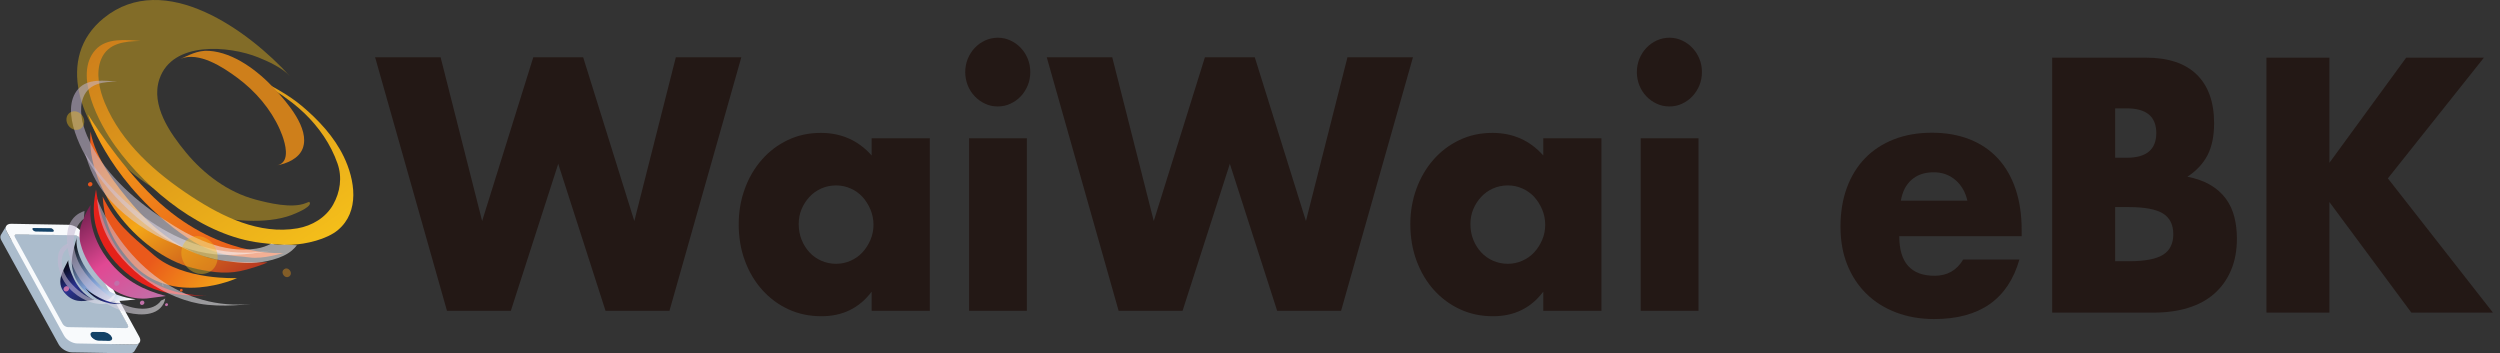 <?xml version="1.0" encoding="utf-8"?>
<!-- Generator: Adobe Illustrator 16.0.0, SVG Export Plug-In . SVG Version: 6.00 Build 0)  -->
<!DOCTYPE svg PUBLIC "-//W3C//DTD SVG 1.1//EN" "http://www.w3.org/Graphics/SVG/1.1/DTD/svg11.dtd">
<svg version="1.1" id="レイヤー_1" xmlns="http://www.w3.org/2000/svg" xmlns:xlink="http://www.w3.org/1999/xlink" x="0px"
	 y="0px" width="283px" height="40px" viewBox="0 0 283 40" enable-background="new 0 0 283 40" xml:space="preserve">
<rect x="0" y="0" width="283" height="40" fill="#333333" stroke="none"/>
<g>
	<g>
		<path fill="#231815" d="M49.875,6.479l4.703,18.541l5.791-18.541h5.643l5.792,18.541l4.701-18.541h7.414l-8.137,28.707h-7.236
			l-5.355-16.641l-5.365,16.641h-7.228L42.461,6.479H49.875z"/>
		<path fill="#231815" d="M98.671,15.654h6.582v19.531h-6.582v-2.168c-1.396,1.854-3.287,2.781-5.684,2.781
			c-1.347,0-2.594-0.256-3.723-0.781c-1.139-0.516-2.118-1.248-2.969-2.188c-0.842-0.938-1.505-2.039-1.971-3.316
			c-0.477-1.267-0.702-2.651-0.702-4.146c0-1.396,0.228-2.723,0.684-3.979c0.455-1.257,1.1-2.355,1.92-3.296
			c0.822-0.94,1.793-1.683,2.932-2.228c1.128-0.546,2.385-0.821,3.761-0.821c2.316,0,4.236,0.852,5.752,2.555V15.654L98.671,15.654z
			 M90.414,25.366c0,0.635,0.108,1.229,0.325,1.771c0.219,0.545,0.516,1.021,0.893,1.427c0.376,0.405,0.82,0.724,1.336,0.949
			c0.516,0.229,1.08,0.349,1.684,0.349c0.574,0,1.129-0.12,1.643-0.349c0.516-0.228,0.961-0.544,1.337-0.949
			c0.376-0.406,0.673-0.881,0.901-1.406c0.227-0.534,0.346-1.108,0.346-1.713c0-0.612-0.119-1.188-0.346-1.731
			c-0.229-0.545-0.535-1.021-0.901-1.426c-0.376-0.406-0.821-0.724-1.337-0.951c-0.514-0.226-1.068-0.347-1.643-0.347
			c-0.604,0-1.168,0.119-1.684,0.347c-0.516,0.229-0.96,0.545-1.336,0.951c-0.375,0.405-0.674,0.87-0.893,1.387
			C90.522,24.188,90.414,24.751,90.414,25.366z"/>
		<path fill="#231815" d="M109.263,8.16c0-0.533,0.101-1.028,0.287-1.504c0.197-0.465,0.456-0.882,0.792-1.237
			c0.337-0.356,0.732-0.635,1.179-0.841c0.445-0.198,0.92-0.309,1.427-0.309c0.504,0,0.978,0.101,1.425,0.309
			c0.446,0.206,0.842,0.484,1.179,0.841c0.335,0.355,0.603,0.772,0.792,1.237c0.188,0.476,0.285,0.971,0.285,1.504
			c0,0.535-0.1,1.04-0.285,1.506c-0.199,0.465-0.457,0.881-0.792,1.236c-0.337,0.357-0.732,0.635-1.179,0.842
			c-0.445,0.209-0.921,0.307-1.425,0.307c-0.507,0-0.98-0.098-1.427-0.307c-0.446-0.207-0.842-0.484-1.179-0.842
			c-0.336-0.355-0.604-0.762-0.792-1.236C109.363,9.19,109.263,8.686,109.263,8.16z M116.241,15.654v19.531h-6.542V15.654H116.241z"
			/>
		<path fill="#231815" d="M125.905,6.479l4.702,18.541l5.791-18.541h5.642l5.793,18.541l4.701-18.541h7.415l-8.138,28.707h-7.236
			l-5.355-16.641l-5.354,16.641h-7.237l-8.137-28.707H125.905z"/>
		<path fill="#231815" d="M174.698,15.654h6.584v19.531h-6.584v-2.168c-1.395,1.854-3.287,2.781-5.684,2.781
			c-1.355,0-2.594-0.256-3.723-0.781c-1.129-0.516-2.117-1.248-2.971-2.188c-0.84-0.938-1.493-2.039-1.968-3.316
			c-0.465-1.267-0.703-2.651-0.703-4.146c0-1.396,0.229-2.723,0.684-3.979s1.1-2.355,1.92-3.296c0.822-0.94,1.793-1.683,2.932-2.228
			c1.129-0.546,2.384-0.821,3.761-0.821c2.316,0,4.236,0.852,5.752,2.555V15.654L174.698,15.654z M166.452,25.366
			c0,0.635,0.107,1.229,0.326,1.771c0.217,0.546,0.516,1.021,0.893,1.427c0.375,0.405,0.82,0.724,1.336,0.949
			c0.516,0.229,1.078,0.349,1.684,0.349c0.574,0,1.129-0.12,1.643-0.349c0.516-0.228,0.961-0.544,1.338-0.949
			c0.375-0.406,0.672-0.881,0.9-1.406c0.229-0.534,0.346-1.108,0.346-1.713c0-0.612-0.117-1.188-0.346-1.731
			c-0.229-0.545-0.535-1.021-0.9-1.426c-0.377-0.406-0.822-0.724-1.338-0.951c-0.514-0.228-1.068-0.347-1.643-0.347
			c-0.604,0-1.168,0.119-1.684,0.347c-0.516,0.229-0.961,0.545-1.336,0.951c-0.379,0.405-0.676,0.87-0.893,1.387
			C166.562,24.188,166.452,24.751,166.452,25.366z"/>
		<path fill="#231815" d="M185.291,8.16c0-0.533,0.1-1.028,0.287-1.504c0.197-0.465,0.455-0.882,0.791-1.237
			c0.338-0.356,0.732-0.635,1.179-0.841c0.446-0.198,0.921-0.309,1.427-0.309c0.505,0,0.979,0.101,1.425,0.309
			c0.446,0.206,0.843,0.484,1.178,0.841c0.336,0.355,0.605,0.772,0.794,1.237c0.196,0.476,0.286,0.971,0.286,1.504
			c0,0.535-0.1,1.04-0.286,1.506c-0.198,0.465-0.458,0.881-0.794,1.236c-0.335,0.357-0.731,0.635-1.178,0.842
			c-0.445,0.209-0.92,0.307-1.425,0.307c-0.506,0-0.98-0.098-1.427-0.307c-0.444-0.207-0.841-0.484-1.179-0.842
			c-0.336-0.355-0.604-0.762-0.791-1.236C185.391,9.19,185.291,8.686,185.291,8.16z M192.271,15.654v19.531h-6.544V15.654H192.271z"
			/>
	</g>
	<g>
		<g>
			<path fill="#ABBCCC" d="M15.817,38.744c-0.094,0.158-0.293,0.252-0.57,0.248l-2.877-0.053l0.293-0.488
				c0.049-0.082,0.045-0.193-0.015-0.32l1.006,0.018c0.109,0.004,0.188-0.035,0.226-0.1l0.601-1.006
				c0.037-0.062,0.034-0.146-0.019-0.242l-5.399-9.807c-0.105-0.192-0.374-0.353-0.594-0.356l-2.654-0.045
				c0.088-0.146,0.172-0.289,0.247-0.414c0.021-0.034,0.021-0.082-0.01-0.137c-0.06-0.106-0.208-0.195-0.331-0.197l-1.896-0.033
				c-0.062-0.001-0.106,0.021-0.127,0.055l-0.408,0.681l-1.383-0.022c-0.111-0.001-0.189,0.036-0.229,0.1l-0.359,0.603L0.75,26.193
				c-0.131-0.238-0.141-0.455-0.047-0.61c-0.201,0.336-0.4,0.672-0.601,1.006c-0.093,0.156-0.085,0.371,0.046,0.61l6.495,11.793
				c0.267,0.482,0.935,0.885,1.485,0.895L14.646,40c0.278,0.006,0.477-0.09,0.571-0.248C15.417,39.414,15.616,39.08,15.817,38.744z"
				/>
			<g>
				<path fill="#ABBCCC" d="M14.462,36.801l-5.399-9.806c-0.105-0.193-0.374-0.354-0.594-0.357l-6.562-0.114
					c-0.221-0.004-0.314,0.149-0.208,0.344l5.398,9.805c0.107,0.193,0.374,0.354,0.594,0.357l6.562,0.113
					C14.472,37.146,14.567,36.994,14.462,36.801z"/>
				<path fill="#124166" d="M11.775,37.584c0.321,0.006,0.705,0.236,0.859,0.516c0.155,0.279,0.018,0.502-0.302,0.494l-1.182-0.02
					c-0.322-0.006-0.707-0.236-0.859-0.518c-0.155-0.279-0.02-0.5,0.302-0.494L11.775,37.584z"/>
				<path fill="#F8FAFC" d="M7.789,25.447c0.554,0.009,1.223,0.411,1.488,0.894l6.494,11.794c0.266,0.482,0.029,0.867-0.523,0.859
					l-6.515-0.115c-0.552-0.01-1.222-0.41-1.486-0.895L0.752,26.191c-0.266-0.481-0.03-0.867,0.522-0.858L7.789,25.447z
					 M14.462,36.801l-5.399-9.806c-0.105-0.193-0.374-0.354-0.594-0.357l-6.562-0.114c-0.221-0.004-0.314,0.149-0.208,0.344
					l5.398,9.805c0.107,0.193,0.374,0.354,0.594,0.357l6.562,0.113C14.472,37.146,14.567,36.994,14.462,36.801L14.462,36.801z
					 M12.332,38.594c0.32,0.008,0.457-0.215,0.304-0.494s-0.539-0.51-0.859-0.516l-1.182-0.021
					c-0.321-0.006-0.458,0.217-0.304,0.496c0.153,0.279,0.539,0.51,0.859,0.516L12.332,38.594L12.332,38.594z M3.824,25.812
					c-0.123-0.003-0.177,0.083-0.117,0.191c0.061,0.105,0.207,0.194,0.332,0.196l1.897,0.034c0.123,0.001,0.174-0.084,0.116-0.191
					c-0.061-0.106-0.208-0.195-0.331-0.197L3.824,25.812L3.824,25.812z"/>
				<path fill="#124166" d="M5.721,25.845c0.123,0.002,0.271,0.091,0.331,0.197c0.059,0.107,0.006,0.192-0.117,0.191l-1.896-0.034
					c-0.125-0.002-0.272-0.091-0.332-0.196c-0.061-0.108-0.008-0.194,0.117-0.191L5.721,25.845z"/>
			</g>
		</g>
		<rect y="0.001" fill="none" width="39.997" height="39.997"/>
		<g>
			<path opacity="0.41" fill="#F4BE1A" enable-background="new    " d="M34.568,23.011c-1.564,0.601-4.145-0.02-5.667-0.426
				c-3.109-0.834-5.83-2.878-7.851-5.329c-1.773-2.15-4.011-5.316-3.005-8.303c1.461-4.337,7.884-3.795,11.202-2.453
				c1.172,0.473,2.723,1.182,3.596,2.146C28.22,3.54,18.631-3.536,11.75,2.042C6.16,6.569,9.221,14.299,13.651,18.433
				c2.75,2.564,6.51,4.793,10.134,5.875c2.775,0.828,7.012,1.076,9.728-0.176c0.119-0.055,1.999-0.823,1.484-1.285
				C35,22.847,34.569,23.011,34.568,23.011z"/>
			
				<linearGradient id="SVGID_1_" gradientUnits="userSpaceOnUse" x1="-1545.775" y1="620.092" x2="-1513.236" y2="620.092" gradientTransform="matrix(-0.574 -0.819 0.819 -0.574 -1360.354 -881.775)">
				<stop  offset="0" style="stop-color:#F4BE1A"/>
				<stop  offset="1" style="stop-color:#CE7F1B"/>
			</linearGradient>
			<path fill="url(#SVGID_1_)" d="M38.911,17.726c1.279,2.648,1.834,6.22-0.654,8.312c-1.262,1.062-3.626,1.602-5.234,1.672
				c-1.18,0.053-2.386-0.087-3.557-0.229c-6.426-0.789-12.727-5.832-16.411-10.938c-1.772-2.457-4.817-8.049-2.244-10.906
				c1.239-1.377,3.438-1.125,5.097-1.003c-1.773,0.037-3.678,0.214-4.452,2.06c-0.65,1.555-0.211,3.465,0.406,4.953
				c1.898,4.566,5.777,7.958,9.829,10.608c3.483,2.278,7.677,4.336,11.977,3.594c1.65-0.285,3.214-1.211,4.042-2.684
				c0.804-1.432,1.043-3.085,0.499-4.647c-0.765-2.193-2.121-4.145-3.794-5.741c-0.424-0.403-0.868-0.787-1.329-1.146
				c-0.644-0.504-1.319-0.969-2.005-1.414c-0.82-0.535-1.647-1.06-2.473-1.586c1.928,0.984,3.948,1.996,5.61,3.404
				C36.093,13.621,37.835,15.496,38.911,17.726z"/>
			
				<linearGradient id="SVGID_2_" gradientUnits="userSpaceOnUse" x1="-1544.342" y1="613.407" x2="-1518.807" y2="613.407" gradientTransform="matrix(-0.574 -0.819 0.819 -0.574 -1360.354 -881.775)">
				<stop  offset="0" style="stop-color:#E9551B"/>
				<stop  offset="1" style="stop-color:#F4A717"/>
			</linearGradient>
			<path fill="url(#SVGID_2_)" d="M32.072,28.637c-0.428,0.04-7.623,0.441-14.61-6.234c-4.199-4.012-7.502-9.457-7.502-9.457
				s1.986,6.809,9.623,12.802c4.553,3.574,6.851,3.114,8.653,3.391C29.746,29.368,32.072,28.637,32.072,28.637z"/>
			
				<linearGradient id="SVGID_3_" gradientUnits="userSpaceOnUse" x1="-1544.189" y1="610.961" x2="-1520.578" y2="610.961" gradientTransform="matrix(-0.574 -0.819 0.819 -0.574 -1360.354 -881.775)">
				<stop  offset="0.018" style="stop-color:#BB3C20"/>
				<stop  offset="0.491" style="stop-color:#F4A717"/>
				<stop  offset="1" style="stop-color:#E9551B"/>
			</linearGradient>
			<path fill="url(#SVGID_3_)" d="M30.297,29.692c0,0-4.303,0.11-6.366-0.427c-3.524-0.92-6.561-3.346-8.893-6.066
				c-1.811-2.112-4.266-5.246-4.784-8.298c-0.613,6.617,5.766,14.3,12.151,15.573c1.901,0.379,3.464,0.623,5.559,0.03
				C29.75,29.996,30.297,29.692,30.297,29.692z"/>
			
				<linearGradient id="SVGID_4_" gradientUnits="userSpaceOnUse" x1="-1544.378" y1="609.653" x2="-1528.642" y2="604.25" gradientTransform="matrix(-0.574 -0.819 0.819 -0.574 -1360.354 -881.775)">
				<stop  offset="0.018" style="stop-color:#F4A717"/>
				<stop  offset="0.531" style="stop-color:#EA5A1B"/>
				<stop  offset="1" style="stop-color:#E9551B"/>
			</linearGradient>
			<path fill="url(#SVGID_4_)" d="M26.838,31.48c0,0-6.067,0.278-9.38-2.568c-2.957-2.538-4.327-3.62-5.84-6.659
				c0.192,2.324,0.553,4.417,3.207,7.411C19.458,34.889,26.838,31.48,26.838,31.48z"/>
			<path fill="#E6211A" d="M23.405,33.449c-6.978,0.084-11.599-4.901-12.538-12.015c-0.25,1.397-0.281,1.972-0.242,2.682
				c0.221,4.062,3.675,7.728,7.501,8.829C20.364,33.59,23.403,33.449,23.405,33.449z"/>
			
				<linearGradient id="SVGID_5_" gradientUnits="userSpaceOnUse" x1="-1540.709" y1="602.191" x2="-1527.385" y2="602.191" gradientTransform="matrix(-0.574 -0.819 0.819 -0.574 -1360.354 -881.775)">
				<stop  offset="0" style="stop-color:#C170A9"/>
				<stop  offset="0.509" style="stop-color:#E14893"/>
				<stop  offset="1" style="stop-color:#701E4D"/>
			</linearGradient>
			<path fill="url(#SVGID_5_)" d="M18.778,33.51l-2.103,0.271c0,0-2.952,0.443-5.371-2.281c-0.855-0.967-1.585-2.086-2.007-3.309
				c-0.294-0.852-0.374-1.441-0.209-2.369c0.08-0.446,0.753-2.153,1.19-2.628c0,0.001-0.621,3.225,2.348,6.688
				C14.271,31.807,16.271,32.845,18.778,33.51z"/>
			<path fill="#CE7F1B" d="M32.265,17.945c0.343-0.982-0.274-2.586-0.593-3.302c-1.029-2.312-2.764-4.322-4.787-5.823
				c-1.596-1.184-4.359-3.027-6.461-2.156c0.897-0.37,1.905-0.994,3.229-0.909c2.835,0.181,5.602,2.317,7.435,4.309
				c1.372,1.489,4.009,4.458,3.189,6.712c-0.429,1.186-1.844,1.763-2.99,1.959C31.828,18.642,32.125,18.343,32.265,17.945z"/>
			
				<linearGradient id="SVGID_6_" gradientUnits="userSpaceOnUse" x1="-1536.426" y1="596.76" x2="-1531.055" y2="596.76" gradientTransform="matrix(-0.574 -0.819 0.819 -0.574 -1360.354 -881.775)">
				<stop  offset="0" style="stop-color:#1B274D"/>
				<stop  offset="0.449" style="stop-color:#2A328F"/>
				<stop  offset="1" style="stop-color:#000000"/>
			</linearGradient>
			<path fill="url(#SVGID_6_)" d="M10.67,33.957c-0.003-0.002-1.422-0.494-2.343-2.471c-0.734-1.578-0.583-2.037-0.583-2.037
				s-0.809,1.43-0.899,2.106c-0.125,0.918,0.313,1.489,0.741,1.882C8.671,34.434,9.77,33.986,10.67,33.957z"/>
			
				<linearGradient id="SVGID_7_" gradientUnits="userSpaceOnUse" x1="-1539.053" y1="599.565" x2="-1529.499" y2="599.565" gradientTransform="matrix(-0.574 -0.819 0.819 -0.574 -1360.354 -881.775)">
				<stop  offset="0" style="stop-color:#FFFFFF"/>
				<stop  offset="0.449" style="stop-color:#7A9BD0"/>
				<stop  offset="1" style="stop-color:#000000"/>
			</linearGradient>
			<path fill="url(#SVGID_7_)" d="M8.975,32.229C8.332,31.353,8,30.242,8.172,29.09c0.11-0.744,0.312-1.488,0.526-2.208
				c-0.095,0.32-0.288,2.638,2.723,5.487c0.796,0.756,2.777,1.395,3.947,1.506c-0.604,0.1-1.217,0.148-1.828,0.188
				c-0.86,0.057-1.752,0.072-2.567-0.262c-0.217-0.09-0.435-0.201-0.635-0.328c-0.224-0.143-0.441-0.293-0.64-0.469
				C9.436,32.775,9.181,32.51,8.975,32.229z"/>
			
				<linearGradient id="SVGID_8_" gradientUnits="userSpaceOnUse" x1="-1544.686" y1="613.195" x2="-1515.752" y2="613.195" gradientTransform="matrix(-0.574 -0.819 0.819 -0.574 -1360.354 -881.775)">
				<stop  offset="0" style="stop-color:#FFFFFF"/>
				<stop  offset="0.07" style="stop-color:#F9F8FB"/>
				<stop  offset="0.466" style="stop-color:#DDD5E5"/>
				<stop  offset="0.79" style="stop-color:#CBBFD7"/>
				<stop  offset="1" style="stop-color:#C5B7D2"/>
			</linearGradient>
			<path opacity="0.54" fill="url(#SVGID_8_)" enable-background="new    " d="M13.288,9.244c-1.543,0.012-3.2,0.143-3.85,1.758
				c-0.548,1.358-0.142,3.047,0.416,4.364c1.711,4.043,5.133,7.077,8.695,9.463c3.062,2.051,6.742,3.913,10.478,3.313
				c0.6-0.096,1.184-0.291,1.71-0.578c0.411,0.17,0.924,0.182,1.442,0.123c0.477,0.03,0.954,0.049,1.432,0.075
				c-0.168,0.214-0.361,0.417-0.584,0.607c-1.084,0.918-3.139,1.362-4.537,1.405c-1.027,0.029-2.08-0.106-3.101-0.248
				c-5.607-0.776-11.16-5.295-14.433-9.836c-1.575-2.187-4.298-7.146-2.093-9.629C9.925,8.868,11.844,9.117,13.288,9.244z"/>
			
				<linearGradient id="SVGID_9_" gradientUnits="userSpaceOnUse" x1="2120.023" y1="-436.58" x2="2136.197" y2="-436.58" gradientTransform="matrix(0.764 0.234 0.292 -0.956 -1484.869 -884.248)">
				<stop  offset="0" style="stop-color:#FFFFFF"/>
				<stop  offset="0.07" style="stop-color:#F9F8FB"/>
				<stop  offset="0.466" style="stop-color:#DDD5E5"/>
				<stop  offset="0.79" style="stop-color:#CBBFD7"/>
				<stop  offset="1" style="stop-color:#C5B7D2"/>
			</linearGradient>
			<path opacity="0.54" fill="url(#SVGID_9_)" enable-background="new    " d="M18.423,32.365c-0.023-0.213-0.061-0.424-0.102-0.631
				c0.061,0.21,0.129,0.438,0.187,0.676C18.481,32.393,18.452,32.377,18.423,32.365z"/>
			
				<linearGradient id="SVGID_10_" gradientUnits="userSpaceOnUse" x1="2120.261" y1="-436.129" x2="2136.356" y2="-436.129" gradientTransform="matrix(0.764 0.234 0.292 -0.956 -1484.869 -884.248)">
				<stop  offset="0" style="stop-color:#C5B7D2"/>
				<stop  offset="0.21" style="stop-color:#CBBFD7"/>
				<stop  offset="0.534" style="stop-color:#DDD5E5"/>
				<stop  offset="0.93" style="stop-color:#F9F8FB"/>
				<stop  offset="1" style="stop-color:#FFFFFF"/>
			</linearGradient>
			<path opacity="0.54" fill="url(#SVGID_10_)" enable-background="new    " d="M9.566,23.886c-0.034,0.283-0.057,0.57-0.077,0.859
				c-0.174,0.145-0.336,0.315-0.485,0.506c-0.497,0.637-0.707,1.507-0.657,2.31c0.131,2.081,1.351,3.619,2.587,4.799
				c1.437,1.369,3.15,2.529,5.127,2.586c0.646,0.018,1.438-0.121,1.984-0.691c0.069-0.072,0.13-0.15,0.183-0.229
				c0.153-0.055,0.302-0.129,0.451-0.225c0.01-0.006,0.018-0.012,0.025-0.018c-0.03,0.197-0.086,0.391-0.182,0.576
				c-0.869,1.672-3.363,1.277-4.5,0.906c-2.367-0.77-4.964-2.736-5.906-5.514c-0.17-0.506-0.344-1.026-0.439-1.572
				c-0.13-0.74-0.15-1.909,0.142-2.669C8.17,24.609,8.837,24.113,9.566,23.886z"/>
			
				<linearGradient id="SVGID_11_" gradientUnits="userSpaceOnUse" x1="2120.001" y1="-438.216" x2="2129.389" y2="-438.216" gradientTransform="matrix(0.764 0.234 0.292 -0.956 -1484.869 -884.248)">
				<stop  offset="0" style="stop-color:#C5B7D2"/>
				<stop  offset="0.21" style="stop-color:#CBBFD7"/>
				<stop  offset="0.534" style="stop-color:#DDD5E5"/>
				<stop  offset="0.93" style="stop-color:#F9F8FB"/>
				<stop  offset="1" style="stop-color:#FFFFFF"/>
			</linearGradient>
			<path opacity="0.54" fill="url(#SVGID_11_)" enable-background="new    " d="M7.695,27.583c-0.021,0.165-0.033,0.334-0.045,0.502
				C7.55,28.17,7.455,28.27,7.367,28.38c-0.289,0.371-0.412,0.878-0.383,1.345c0.077,1.217,0.79,2.114,1.51,2.801
				c0.838,0.799,1.836,1.477,2.99,1.508c0.377,0.012,0.838-0.07,1.157-0.402c0.042-0.043,0.076-0.088,0.106-0.133
				c0.089-0.033,0.177-0.074,0.263-0.131c0.006-0.004,0.01-0.006,0.015-0.01c-0.017,0.113-0.048,0.227-0.104,0.336
				c-0.507,0.975-1.962,0.744-2.624,0.527c-1.38-0.449-2.896-1.596-3.443-3.215c-0.1-0.295-0.2-0.599-0.257-0.918
				c-0.076-0.431-0.088-1.113,0.083-1.557C6.881,28.004,7.27,27.716,7.695,27.583z"/>
			
				<linearGradient id="SVGID_12_" gradientUnits="userSpaceOnUse" x1="-1543.31" y1="611.539" x2="-1522.259" y2="611.539" gradientTransform="matrix(-0.574 -0.819 0.819 -0.574 -1360.354 -881.775)">
				<stop  offset="0" style="stop-color:#FFFFFF"/>
				<stop  offset="0.07" style="stop-color:#F9F8FB"/>
				<stop  offset="0.466" style="stop-color:#DDD5E5"/>
				<stop  offset="0.79" style="stop-color:#CBBFD7"/>
				<stop  offset="1" style="stop-color:#C5B7D2"/>
			</linearGradient>
			<path opacity="0.54" fill="url(#SVGID_12_)" enable-background="new    " d="M30.662,28.363
				c-7.938,1.394-15.999-3.271-21.03-10.975c0.491,1.594,0.773,2.235,1.213,3.016c2.513,4.457,8.504,7.875,13.496,8.383
				C27.261,29.085,30.662,28.363,30.662,28.363z"/>
			
				<linearGradient id="SVGID_13_" gradientUnits="userSpaceOnUse" x1="-1654.303" y1="893.962" x2="-1633.252" y2="893.962" gradientTransform="matrix(-0.385 -0.819 0.855 -0.49 -1377.232 -880.132)">
				<stop  offset="0" style="stop-color:#FFFFFF"/>
				<stop  offset="0.07" style="stop-color:#F9F8FB"/>
				<stop  offset="0.466" style="stop-color:#DDD5E5"/>
				<stop  offset="0.79" style="stop-color:#CBBFD7"/>
				<stop  offset="1" style="stop-color:#C5B7D2"/>
			</linearGradient>
			<path opacity="0.54" fill="url(#SVGID_13_)" enable-background="new    " d="M28.422,34.4
				c-7.554,0.783-14.16-4.211-17.443-11.892c0.173,1.553,0.321,2.184,0.592,2.955c1.532,4.417,6.45,8.081,10.96,8.909
				C25.164,34.855,28.421,34.4,28.422,34.4z"/>
			
				<ellipse transform="matrix(-0.82 0.573 -0.573 -0.82 32.416 55.194)" fill="#C170A9" cx="7.527" cy="32.695" rx="0.328" ry="0.286"/>
			
				<ellipse transform="matrix(-0.82 0.573 -0.573 -0.82 42.465 50.781)" fill="#C170A9" cx="13.243" cy="32.071" rx="0.312" ry="0.271"/>
			
				<ellipse transform="matrix(-0.817 0.576 -0.576 -0.817 54.104 51.798)" fill="#C170A9" cx="18.844" cy="34.473" rx="0.173" ry="0.158"/>
			
				<ellipse transform="matrix(-0.819 0.575 -0.575 -0.819 49.001 53.089)" fill="#C170A9" cx="16.115" cy="34.284" rx="0.26" ry="0.237"/>
			
				<ellipse transform="matrix(-0.817 0.576 -0.576 -0.817 30.562 32.022)" fill="#E9551B" cx="10.204" cy="20.856" rx="0.259" ry="0.236"/>
			
				<ellipse transform="matrix(-0.819 0.574 -0.574 -0.819 56.19 47.985)" fill="#EA5A1B" cx="20.529" cy="32.853" rx="0.165" ry="0.151"/>
			
				<ellipse transform="matrix(-0.82 0.573 -0.573 -0.82 23.351 19.959)" opacity="0.41" fill="#F4BE1A" enable-background="new    " cx="8.533" cy="13.656" rx="0.965" ry="1.092"/>
			
				<ellipse transform="matrix(-0.819 0.574 -0.574 -0.819 57.648 39.537)" opacity="0.41" fill="#F4BE1A" enable-background="new    " cx="22.592" cy="28.855" rx="1.967" ry="2.224"/>
			
				<ellipse transform="matrix(-0.819 0.574 -0.574 -0.819 76.774 37.558)" opacity="0.41" fill="#F39B17" enable-background="new    " cx="32.457" cy="30.9" rx="0.446" ry="0.503"/>
			
				<linearGradient id="SVGID_14_" gradientUnits="userSpaceOnUse" x1="-1573.602" y1="491.516" x2="-1569.26" y2="491.516" gradientTransform="matrix(-0.625 -0.781 0.781 -0.625 -1353.964 -886.069)">
				<stop  offset="0" style="stop-color:#1B274D"/>
				<stop  offset="0.449" style="stop-color:#2A328F"/>
				<stop  offset="1" style="stop-color:#000000"/>
			</linearGradient>
			<path fill="url(#SVGID_14_)" d="M14.177,34.318c0,0-1.185,0.385-2.832-0.312c-1.083-0.459-1.799-1.543-1.799-1.543
				s0.229,0.461,1.688,1.229C13.055,34.645,14.177,34.318,14.177,34.318z"/>
		</g>
	</g>
	<g>
		<path fill="#231815" d="M214.997,26.738c0,2.984,1.332,4.479,4,4.479c1.432,0,2.51-0.613,3.236-1.838h6.364
			c-1.284,4.492-4.497,6.738-9.638,6.738c-1.576,0-3.018-0.25-4.325-0.748c-1.311-0.496-2.432-1.205-3.365-2.123
			c-0.934-0.92-1.654-2.017-2.164-3.293c-0.508-1.274-0.761-2.704-0.761-4.286c0-1.634,0.239-3.106,0.726-4.422
			c0.484-1.313,1.176-2.431,2.071-3.351c0.897-0.918,1.983-1.625,3.256-2.123c1.273-0.498,2.709-0.747,4.309-0.747
			c1.576,0,2.994,0.249,4.256,0.747s2.326,1.219,3.199,2.162c0.873,0.945,1.539,2.1,2,3.464c0.461,1.365,0.691,2.902,0.691,4.613
			v0.728H214.997z M222.708,22.718c-0.219-0.969-0.668-1.747-1.348-2.336c-0.678-0.585-1.502-0.878-2.473-0.878
			c-1.018,0-1.85,0.279-2.489,0.841c-0.644,0.562-1.049,1.353-1.219,2.373H222.708z"/>
		<path fill="#231815" d="M232.307,6.527h10.618c2.521,0,4.438,0.637,5.746,1.913s1.965,3.114,1.965,5.513
			c0,1.455-0.25,2.66-0.746,3.617s-1.254,1.768-2.273,2.431c1.02,0.205,1.887,0.517,2.602,0.938c0.715,0.421,1.297,0.939,1.746,1.55
			c0.447,0.613,0.77,1.303,0.963,2.066c0.193,0.767,0.29,1.584,0.29,2.45c0,1.354-0.224,2.551-0.671,3.598
			c-0.449,1.05-1.08,1.928-1.893,2.643s-1.801,1.25-2.963,1.607c-1.164,0.357-2.473,0.535-3.928,0.535h-11.456V6.527z
			 M239.436,17.857h1.309c2.229,0,3.347-0.932,3.347-2.795c0-1.862-1.114-2.794-3.347-2.794h-1.309V17.857z M239.436,29.571H241
			c1.792,0,3.075-0.243,3.853-0.729c0.775-0.482,1.164-1.264,1.164-2.335c0-1.07-0.389-1.85-1.164-2.334
			c-0.777-0.484-2.062-0.729-3.853-0.729h-1.564V29.571z"/>
		<path fill="#231815" d="M263.688,18.431l8.691-11.903h8.8l-10.872,13.664L282.2,35.387h-9.236l-9.275-12.517v12.517h-7.126V6.527
			h7.126V18.431L263.688,18.431z"/>
	</g>
</g>
</svg>
